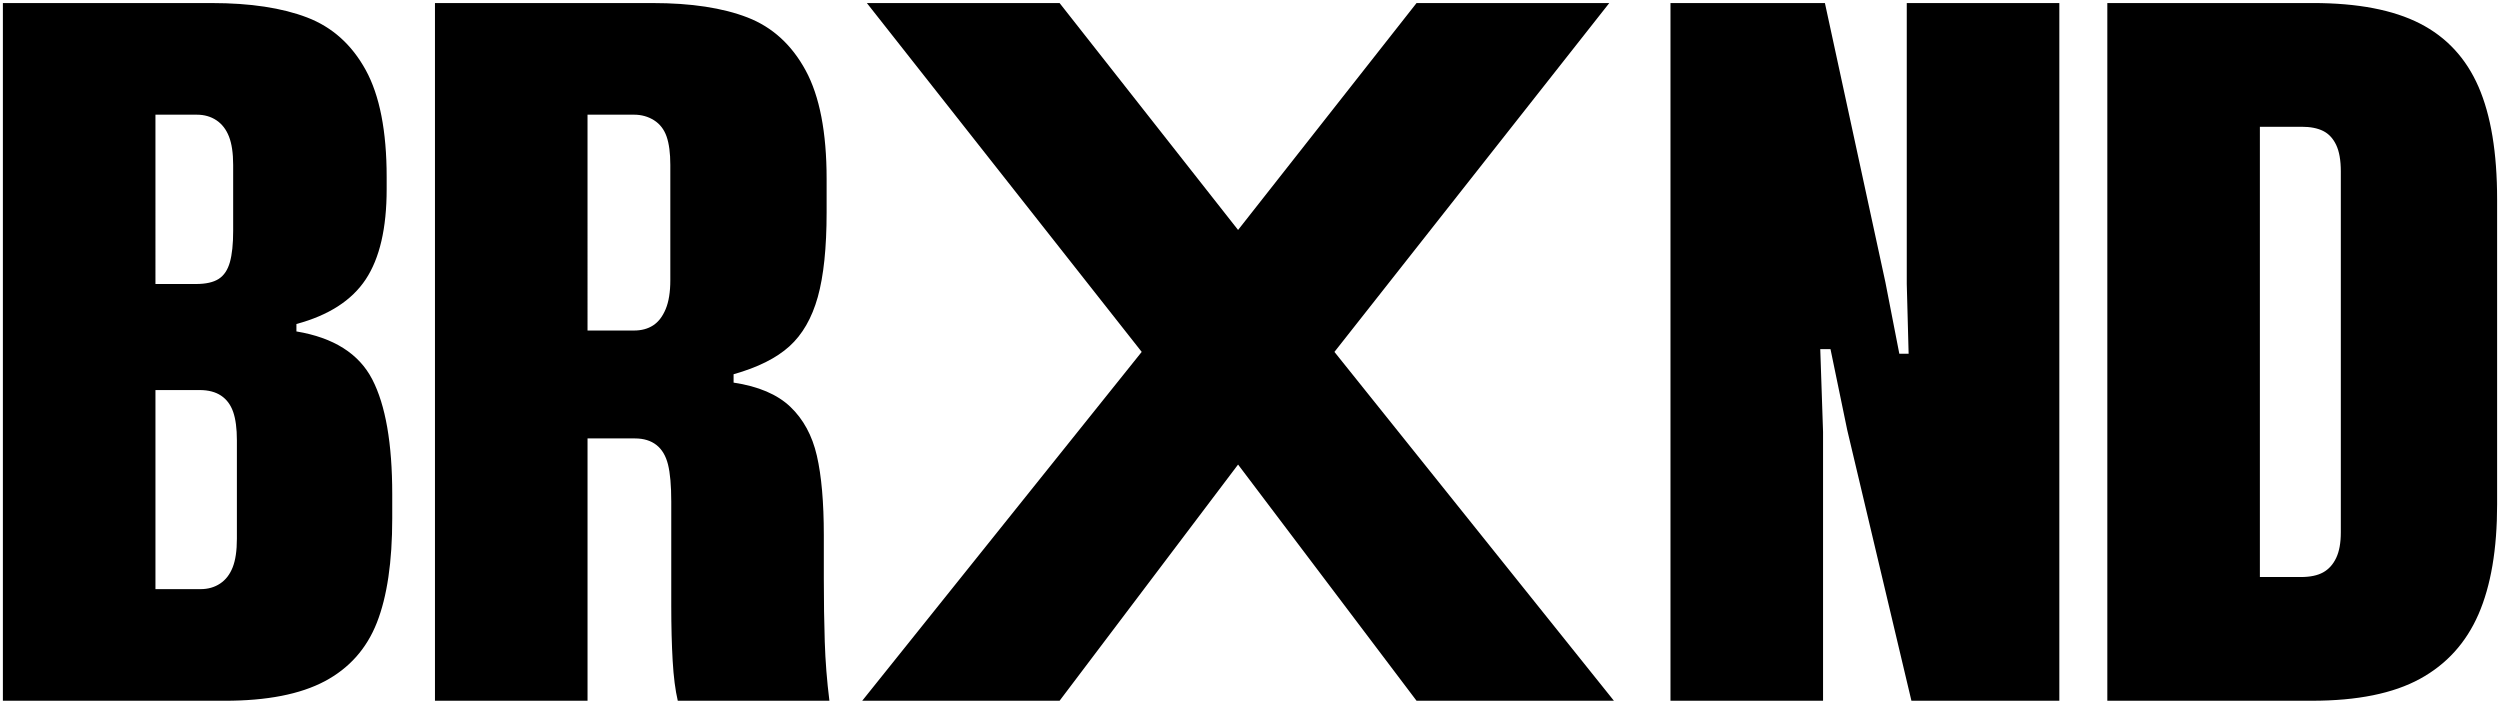 <?xml version="1.0" encoding="UTF-8"?><svg id="Layer_1" xmlns="http://www.w3.org/2000/svg" viewBox="0 0 4330 1219"><path d="m513.4,574.06v-12.89c55.84-15.04,95.87-40.82,120.04-77.34,24.17-36.51,36.25-88.62,36.25-156.29v-20.95c0-79.48-12.08-141.24-36.25-185.29-24.17-44.03-58.01-74.37-101.51-91.03-43.5-16.65-98.56-24.98-165.15-24.98H5v1208.43h384.33c73.04,0,130.76-11.28,173.21-33.84,42.42-22.56,72.51-56.39,90.23-101.51s26.59-105.26,26.59-180.46v-41.89c0-88.06-11.55-154.4-34.64-198.99-23.11-44.56-66.87-72.23-131.32-82.98Zm-244.16-375.42h71.75c12.89,0,24.17,3.22,33.84,9.67,9.67,6.45,16.92,15.86,21.75,28.19,4.83,12.36,7.25,28.75,7.25,49.15v114.4c0,22.56-1.89,40.56-5.64,53.97-3.78,13.45-10.22,23.12-19.34,29-9.14,5.92-22.3,8.87-39.48,8.87h-70.14V198.63Zm141.04,734.72c0,20.42-2.42,36.81-7.25,49.15-4.83,12.36-12.08,21.75-21.75,28.19-9.67,6.45-20.95,9.67-33.84,9.67h-78.2v-344.8h76.59c15.03,0,27.39,3.22,37.06,9.67s16.64,15.86,20.95,28.19c4.28,12.36,6.45,28.75,6.45,49.15v170.78Zm1016.57,70.9v-77.34c0-56.92-4.02-102.84-12.08-137.76-8.06-34.89-23.37-63.09-45.92-84.59-22.56-21.48-55.33-35.45-98.29-41.89v-14.5c41.89-11.81,74.12-27.93,96.68-48.34,22.56-20.4,38.92-48.87,49.15-85.4,10.19-36.51,15.3-85.4,15.3-146.62v-58.01c0-80.56-12.08-143.13-36.25-187.71-24.17-44.56-57.75-75.17-100.71-91.83-42.97-16.65-97.75-24.98-164.35-24.98h-377.03v1208.43h264.25v-454.36h82.17c15.04,0,27.39,3.77,37.06,11.28,9.67,7.52,16.36,18.8,20.14,33.84,3.75,15.05,5.64,36.52,5.64,64.44v180.46c0,35.45.81,67.15,2.42,95.06,1.61,27.95,4.56,51.03,8.86,69.28h262.63c-4.3-34.36-7-68.47-8.06-102.31-1.08-33.84-1.61-69.54-1.61-107.15Zm-265.86-518.81c0,20.41-2.69,37.06-8.06,49.95-5.38,12.89-12.64,22.31-21.75,28.19-9.14,5.92-20.14,8.87-33.03,8.87h-80.56V198.63h80.56c12.89,0,24.43,3.22,34.65,9.67,10.19,6.45,17.45,15.86,21.75,28.19,4.28,12.36,6.45,28.75,6.45,49.15v199.8ZM3302.52,5.28h264.25v1208.43h-256.19l-111.17-468.87-29-140.18h-17.72l4.83,143.4v465.65h-264.25V5.28h267.47l104.72,483.37,24.17,124.07h16.11l-3.22-120.84V5.28Zm990.25,145c-21.5-49.39-55.33-85.92-101.51-109.56-46.19-23.62-107.95-35.45-185.29-35.45h-356.08v1208.43h354.47c78.4,0,140.71-12.61,186.91-37.87,46.18-25.22,80.01-62.56,101.51-111.98,21.48-49.4,32.23-112.79,32.23-190.13V345.25c0-80.56-10.74-145.54-32.23-194.96Zm-238.47,771.79c0,18.27-2.69,33.03-8.06,44.31-5.38,11.28-12.89,19.62-22.56,24.98-9.67,5.38-22.56,8.06-38.67,8.06h-70.89V219.57h72.5c15.04,0,27.39,2.42,37.06,7.25,9.67,4.83,17.17,12.89,22.56,24.17,5.37,11.28,8.06,26.58,8.06,45.92v625.17Zm-1743.07-312.58l484.08,604.22h-341.85l-309.13-409.1-309.14,409.1h-341.85l484.09-604.22L1501.4,5.28h333.8l309.14,393.01L2453.47,5.28h333.8l-476.03,604.22Z"/></svg>